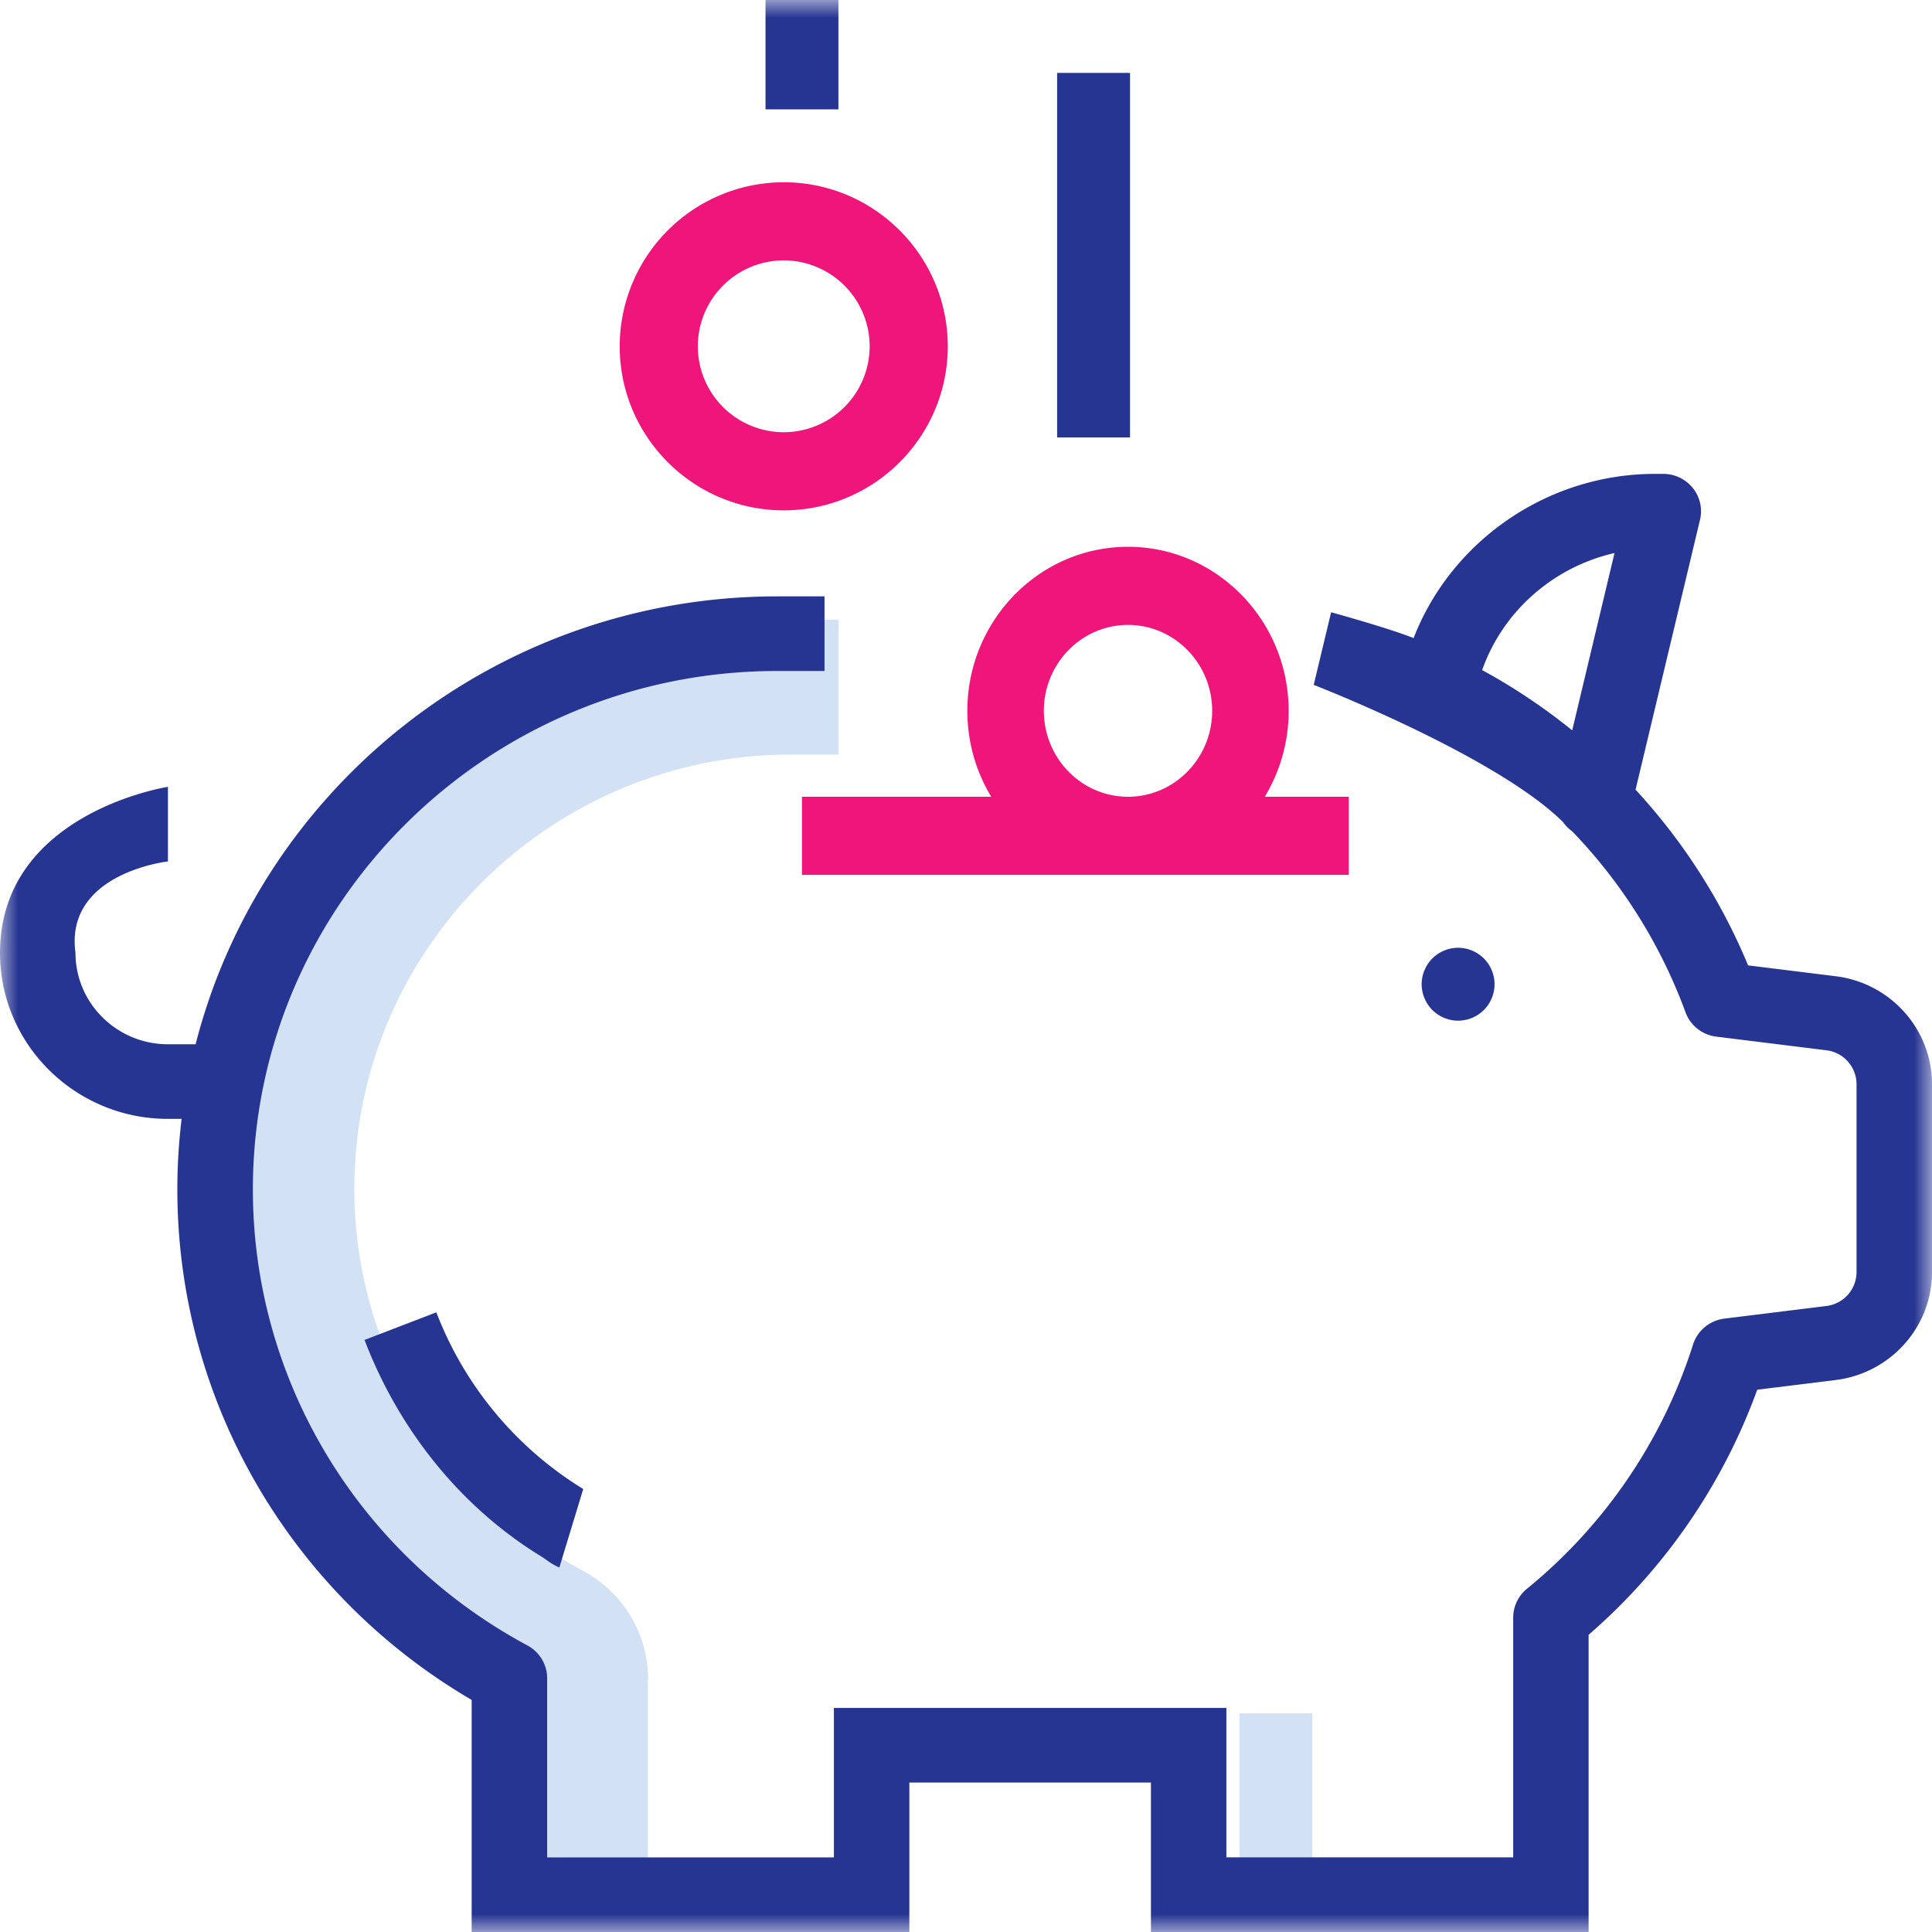 <svg width="53" height="53" viewBox="0 0 53 53" xmlns="http://www.w3.org/2000/svg" xmlns:xlink="http://www.w3.org/1999/xlink"><defs><path id="icon-9_svg__a" d="M0 53h53V0H0z"/></defs><g fill="none" fill-rule="evenodd"><path d="M21.705 17C12.475 17 6 23.438 6 32.613c0 6.11 2.324 10.689 7.73 13.606-.434-.234.33.344.33-.146L14.108 51H17.774v-4.927h.007a3.384 3.384 0 00-1.784-2.98 11.908 11.908 0 01-6.277-10.48c0-6.57 5.377-11.914 11.985-11.914H23V17h-1.295z" fill="#D3E1F5"/><mask id="icon-9_svg__b" fill="#fff"><use xlink:href="#icon-9_svg__a"/></mask><path fill="#D3E1F5" mask="url(#icon-9_svg__b)" d="M34 51h2v-4h-2z"/><path d="M43.13 20.035a16.51 16.51 0 00-2.47-1.653c.572-1.624 1.967-2.833 3.63-3.21l-1.16 4.863zm7.23 6.746l-2.405-.298a16.325 16.325 0 00-3.087-4.82l1.768-7.404c.073-.305 0-.625-.196-.87a1.039 1.039 0 00-.81-.389h-.231c-2.935 0-5.58 1.826-6.62 4.504-.736-.29-2.263-.708-2.263-.708l-.477 1.992s4.986 1.933 6.838 3.762c.068.098.152.184.252.255a14.218 14.218 0 013.11 4.967c.133.361.459.619.844.666l3.02.374a.94.94 0 01.827.927v5.16a.94.94 0 01-.828.928l-2.797.346c-.402.05-.738.327-.86.71a14.193 14.193 0 01-4.56 6.704 1.02 1.02 0 00-.374.788v6.577h-7.868V46.853H22.876V50.953H15.01V46.039c0-.376-.208-.72-.541-.9-4.646-2.494-7.532-7.287-7.532-12.509 0-7.842 6.453-14.223 14.385-14.223h1.297V16.36h-1.297c-7.684 0-14.154 5.235-15.956 12.287h-.759c-1.398 0-2.536-1.125-2.536-2.507-.302-2.194 2.536-2.508 2.536-2.508v-2.047S0 22.295 0 26.14c0 2.511 2.066 4.554 4.606 4.554h.376a16.163 16.163 0 00-.117 1.936c0 5.768 3.078 11.078 8.074 14.004V53h12.007v-4.1h6.627V53H43.58V44.847a16.23 16.23 0 004.626-6.723l2.152-.266C51.865 37.67 53 36.4 53 34.899v-5.16c0-1.5-1.135-2.772-2.64-2.958z" fill="#273592" mask="url(#icon-9_svg__b)"/><path d="M40.707 26.293A1.007 1.007 0 0040 26c-.263 0-.521.107-.707.293A1.007 1.007 0 0039 27c0 .263.107.521.293.707.186.186.444.293.707.293.263 0 .521-.107.707-.293.186-.186.293-.444.293-.707 0-.263-.107-.521-.293-.707M16 40.848A9.808 9.808 0 0111.97 36l-1.97.758c.931 2.441 2.62 4.578 4.85 5.941.172.105.25.196.495.301L16 40.848z" fill="#273592" mask="url(#icon-9_svg__b)"/><path d="M21.5 11.857A2.36 2.36 0 0119.143 9.5 2.36 2.36 0 0121.5 7.143 2.36 2.36 0 0123.857 9.5a2.36 2.36 0 01-2.357 2.357M21.5 5A4.505 4.505 0 0017 9.5c0 2.481 2.019 4.5 4.5 4.5S26 11.981 26 9.5 23.981 5 21.5 5M30.944 21.857c-1.273 0-2.308-1.057-2.308-2.357 0-1.3 1.035-2.357 2.308-2.357s2.309 1.057 2.309 2.357c0 1.3-1.036 2.357-2.309 2.357zm6.056 0h-2.304a4.543 4.543 0 00.655-2.357c0-2.481-1.977-4.5-4.407-4.5-2.43 0-4.407 2.019-4.407 4.5 0 .864.24 1.671.655 2.357H22V24h15v-2.143z" fill="#F0157A" mask="url(#icon-9_svg__b)"/><path fill="#273592" mask="url(#icon-9_svg__b)" d="M29 12h2V2h-2zM21 3h2V0h-2z"/></g></svg>